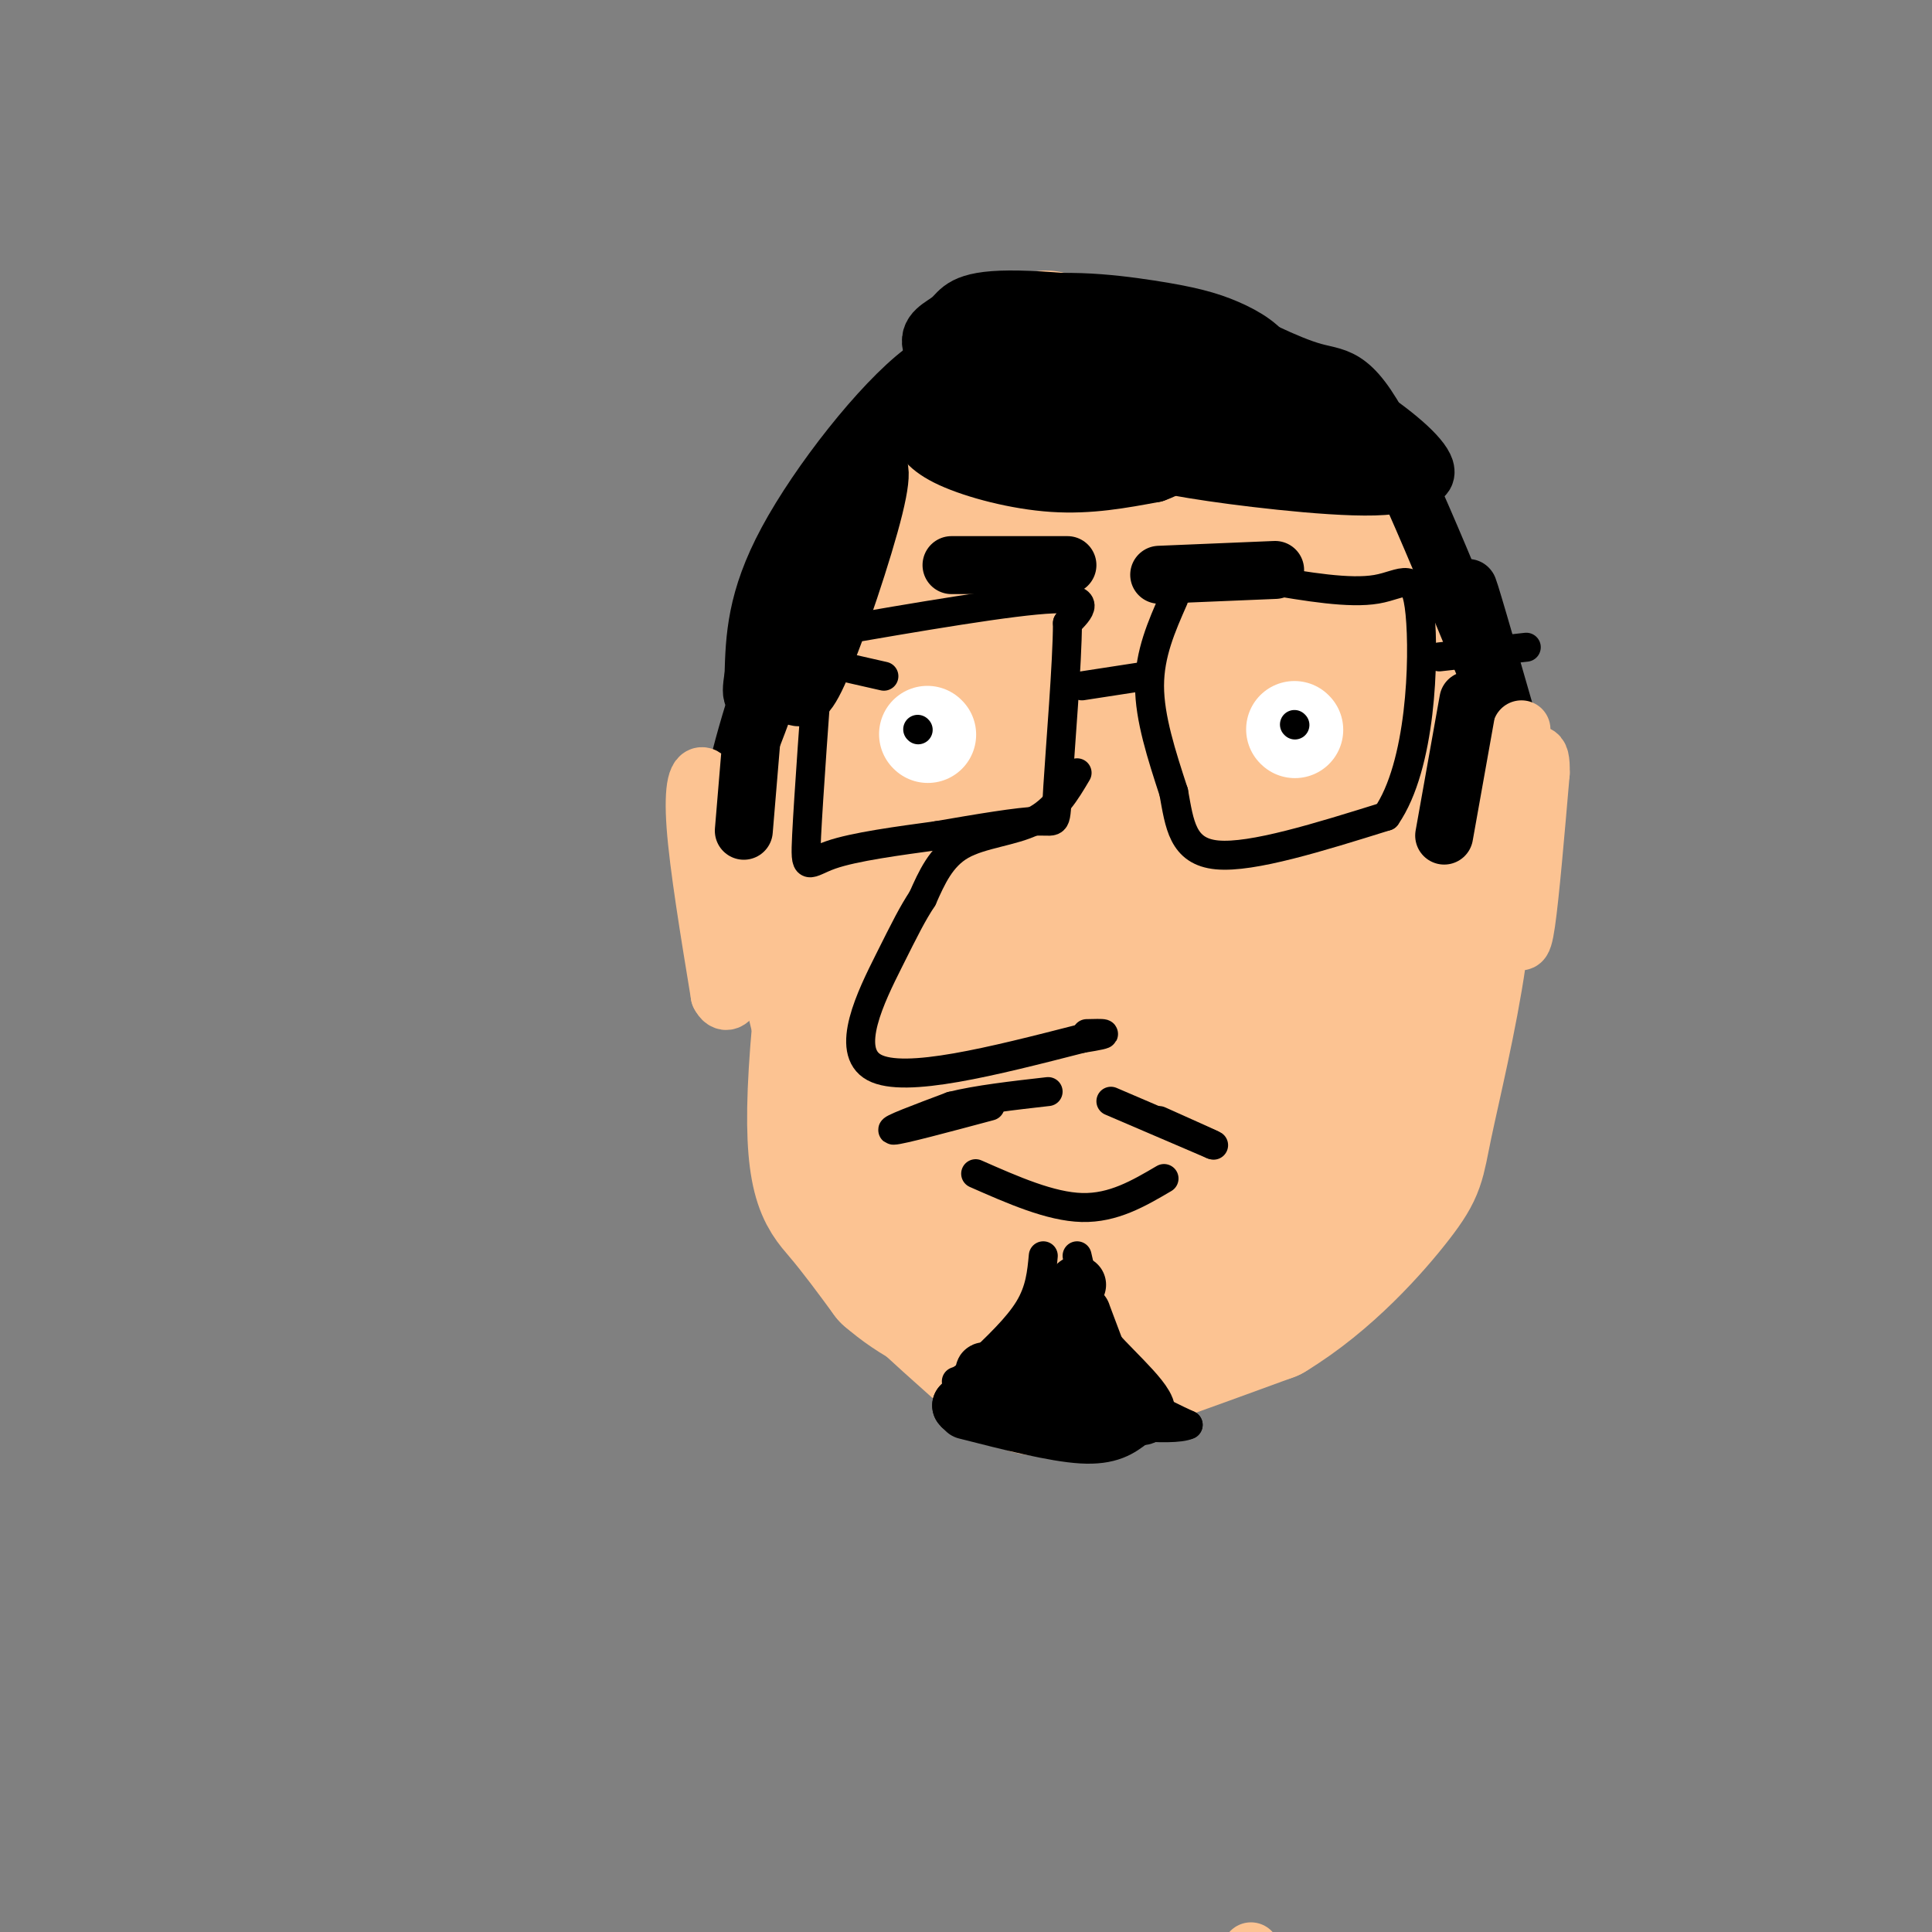 <svg viewBox='0 0 400 400' version='1.1' xmlns='http://www.w3.org/2000/svg' xmlns:xlink='http://www.w3.org/1999/xlink'><rect x="0" y="0" width="400" height="400" fill="#808080" stroke="none"/><g fill='none' stroke='rgb(252,195,146)' stroke-width='28' stroke-linecap='round' stroke-linejoin='round'><path d='M183,138c-3.000,19.583 -6.000,39.167 -6,58c0.000,18.833 3.000,36.917 6,55'/><path d='M183,251c0.750,10.681 -0.376,9.884 4,14c4.376,4.116 14.255,13.147 20,18c5.745,4.853 7.356,5.530 16,3c8.644,-2.530 24.322,-8.265 40,-14'/><path d='M263,272c11.818,-7.143 21.365,-18.002 26,-24c4.635,-5.998 4.360,-7.136 6,-15c1.640,-7.864 5.194,-22.454 7,-35c1.806,-12.546 1.862,-23.050 0,-34c-1.862,-10.950 -5.643,-22.347 -9,-31c-3.357,-8.653 -6.288,-14.560 -11,-22c-4.712,-7.440 -11.203,-16.411 -17,-22c-5.797,-5.589 -10.898,-7.794 -16,-10'/><path d='M249,79c-8.890,-3.553 -23.115,-7.436 -31,-8c-7.885,-0.564 -9.431,2.191 -11,3c-1.569,0.809 -3.163,-0.330 -10,11c-6.837,11.330 -18.918,35.127 -25,49c-6.082,13.873 -6.166,17.821 -6,27c0.166,9.179 0.583,23.590 1,38'/><path d='M167,199c1.654,11.543 5.288,21.401 8,29c2.712,7.599 4.503,12.940 12,19c7.497,6.060 20.700,12.841 31,15c10.300,2.159 17.696,-0.303 23,-1c5.304,-0.697 8.515,0.372 14,-8c5.485,-8.372 13.242,-26.186 21,-44'/><path d='M276,209c4.660,-11.290 5.811,-17.515 6,-28c0.189,-10.485 -0.583,-25.229 -3,-37c-2.417,-11.771 -6.479,-20.570 -13,-31c-6.521,-10.430 -15.502,-22.491 -23,-28c-7.498,-5.509 -13.515,-4.466 -18,-4c-4.485,0.466 -7.438,0.356 -13,6c-5.562,5.644 -13.732,17.041 -20,28c-6.268,10.959 -10.634,21.479 -15,32'/><path d='M177,147c-3.631,15.987 -5.210,39.955 -6,51c-0.790,11.045 -0.791,9.168 1,12c1.791,2.832 5.375,10.372 9,15c3.625,4.628 7.292,6.344 13,9c5.708,2.656 13.457,6.250 22,7c8.543,0.750 17.880,-1.346 23,-2c5.120,-0.654 6.022,0.134 9,-13c2.978,-13.134 8.033,-40.190 11,-57c2.967,-16.810 3.848,-23.374 3,-33c-0.848,-9.626 -3.424,-22.313 -6,-35'/><path d='M256,101c-2.393,-6.928 -5.376,-6.750 -10,-7c-4.624,-0.250 -10.890,-0.930 -14,-2c-3.110,-1.070 -3.066,-2.530 -7,3c-3.934,5.530 -11.847,18.052 -17,27c-5.153,8.948 -7.547,14.323 -9,28c-1.453,13.677 -1.964,35.657 0,48c1.964,12.343 6.402,15.048 11,18c4.598,2.952 9.356,6.150 13,8c3.644,1.850 6.172,2.352 9,1c2.828,-1.352 5.954,-4.558 9,-6c3.046,-1.442 6.012,-1.119 8,-21c1.988,-19.881 2.996,-59.966 2,-77c-0.996,-17.034 -3.998,-11.017 -7,-5'/><path d='M244,116c-3.358,-0.090 -8.254,2.184 -11,4c-2.746,1.816 -3.341,3.174 -6,9c-2.659,5.826 -7.381,16.119 -10,31c-2.619,14.881 -3.134,34.352 -2,44c1.134,9.648 3.918,9.475 7,9c3.082,-0.475 6.462,-1.253 9,-3c2.538,-1.747 4.234,-4.465 7,-9c2.766,-4.535 6.602,-10.887 8,-30c1.398,-19.113 0.358,-50.986 -1,-64c-1.358,-13.014 -3.034,-7.169 -6,2c-2.966,9.169 -7.222,21.661 -10,33c-2.778,11.339 -4.080,21.525 -4,32c0.080,10.475 1.540,21.237 3,32'/><path d='M228,206c2.835,5.238 8.423,2.333 12,0c3.577,-2.333 5.144,-4.095 8,-10c2.856,-5.905 7.003,-15.952 9,-27c1.997,-11.048 1.845,-23.095 2,-23c0.155,0.095 0.619,12.333 -1,28c-1.619,15.667 -5.320,34.762 -7,35c-1.680,0.238 -1.340,-18.381 -1,-37'/><path d='M250,172c-0.561,-13.616 -1.465,-29.155 -4,-43c-2.535,-13.845 -6.701,-25.997 -9,-33c-2.299,-7.003 -2.730,-8.856 -6,-12c-3.270,-3.144 -9.381,-7.577 -12,-11c-2.619,-3.423 -1.748,-5.835 -7,4c-5.252,9.835 -16.626,31.918 -28,54'/><path d='M184,131c-7.905,27.369 -13.667,68.792 -15,91c-1.333,22.208 1.762,25.202 5,29c3.238,3.798 6.619,8.399 10,13'/><path d='M184,264c5.140,4.481 12.991,9.184 22,10c9.009,0.816 19.178,-2.256 24,-3c4.822,-0.744 4.298,0.838 11,-6c6.702,-6.838 20.629,-22.097 30,-36c9.371,-13.903 14.185,-26.452 19,-39'/><path d='M290,190c3.297,-9.431 2.038,-13.507 -2,-19c-4.038,-5.493 -10.856,-12.402 -17,-24c-6.144,-11.598 -11.612,-27.885 -15,-35c-3.388,-7.115 -4.694,-5.057 -6,-3'/></g>
<g fill='none' stroke='rgb(255,255,255)' stroke-width='20' stroke-linecap='round' stroke-linejoin='round'><path d='M192,152c0.000,0.000 0.100,0.100 0.1,0.1'/><path d='M268,151c0.000,0.000 0.100,0.100 0.1,0.1'/></g>
<g fill='none' stroke='rgb(0,0,0)' stroke-width='6' stroke-linecap='round' stroke-linejoin='round'><path d='M190,151c0.000,0.000 0.100,0.100 0.1,0.1'/><path d='M268,150c0.000,0.000 0.100,0.100 0.1,0.1'/><path d='M171,131c19.333,-3.333 38.667,-6.667 47,-7c8.333,-0.333 5.667,2.333 3,5'/><path d='M221,129c0.000,8.083 -1.500,25.792 -2,34c-0.500,8.208 0.000,6.917 -4,7c-4.000,0.083 -12.500,1.542 -21,3'/><path d='M194,173c-7.893,1.083 -17.125,2.292 -22,4c-4.875,1.708 -5.393,3.917 -5,-4c0.393,-7.917 1.696,-25.958 3,-44'/><path d='M170,129c0.500,-7.333 0.250,-3.667 0,0'/><path d='M224,142c0.000,0.000 13.000,-2.000 13,-2'/><path d='M243,124c-2.500,5.667 -5.000,11.333 -5,18c0.000,6.667 2.500,14.333 5,22'/><path d='M243,164c1.222,6.667 1.778,12.333 9,13c7.222,0.667 21.111,-3.667 35,-8'/><path d='M287,169c7.262,-10.464 7.917,-32.625 7,-42c-0.917,-9.375 -3.405,-5.964 -9,-5c-5.595,0.964 -14.298,-0.518 -23,-2'/><path d='M262,120c-6.833,0.000 -12.417,1.000 -18,2'/><path d='M183,140c0.000,0.000 -22.000,-5.000 -22,-5'/><path d='M298,136c0.000,0.000 18.000,-2.000 18,-2'/><path d='M223,160c-2.311,3.911 -4.622,7.822 -9,10c-4.378,2.178 -10.822,2.622 -15,5c-4.178,2.378 -6.089,6.689 -8,11'/><path d='M191,186c-2.131,3.262 -3.458,5.917 -7,13c-3.542,7.083 -9.298,18.595 -3,22c6.298,3.405 24.649,-1.298 43,-6'/><path d='M224,215c7.333,-1.167 4.167,-1.083 1,-1'/><path d='M202,243c7.750,3.417 15.500,6.833 22,7c6.500,0.167 11.750,-2.917 17,-6'/><path d='M205,229c-9.333,2.500 -18.667,5.000 -20,5c-1.333,0.000 5.333,-2.500 12,-5'/><path d='M197,229c5.333,-1.333 12.667,-2.167 20,-3'/><path d='M230,228c0.000,0.000 21.000,9.000 21,9'/><path d='M251,237c1.667,0.667 -4.667,-2.167 -11,-5'/><path d='M216,260c-0.333,3.583 -0.667,7.167 -3,11c-2.333,3.833 -6.667,7.917 -11,12'/><path d='M202,283c-2.500,2.500 -3.250,2.750 -4,3'/><path d='M223,260c2.083,9.083 4.167,18.167 8,24c3.833,5.833 9.417,8.417 15,11'/><path d='M246,295c-3.133,1.533 -18.467,-0.133 -27,-2c-8.533,-1.867 -10.267,-3.933 -12,-6'/></g>
<g fill='none' stroke='rgb(0,0,0)' stroke-width='12' stroke-linecap='round' stroke-linejoin='round'><path d='M223,266c0.000,0.000 -24.000,25.000 -24,25'/><path d='M199,291c0.548,1.952 13.917,-5.667 20,-11c6.083,-5.333 4.881,-8.381 5,-8c0.119,0.381 1.560,4.190 3,8'/><path d='M227,280c3.889,4.444 12.111,11.556 10,13c-2.111,1.444 -14.556,-2.778 -27,-7'/><path d='M210,286c-6.200,-1.711 -8.200,-2.489 -4,-2c4.200,0.489 14.600,2.244 25,4'/><path d='M315,164c-5.250,-19.750 -10.500,-39.500 -11,-42c-0.500,-2.500 3.750,12.250 8,27'/><path d='M312,149c-3.500,-7.655 -16.250,-40.292 -24,-56c-7.750,-15.708 -10.500,-14.488 -16,-16c-5.500,-1.512 -13.750,-5.756 -22,-10'/><path d='M250,67c-12.067,-2.874 -31.235,-5.059 -41,-5c-9.765,0.059 -10.127,2.361 -12,4c-1.873,1.639 -5.256,2.613 -4,6c1.256,3.387 7.151,9.186 12,13c4.849,3.814 8.652,5.642 16,7c7.348,1.358 18.242,2.245 25,2c6.758,-0.245 9.379,-1.623 12,-3'/><path d='M258,91c2.883,-1.316 4.092,-3.107 5,-6c0.908,-2.893 1.515,-6.889 0,-10c-1.515,-3.111 -5.151,-5.338 -9,-7c-3.849,-1.662 -7.911,-2.757 -16,-4c-8.089,-1.243 -20.204,-2.632 -29,0c-8.796,2.632 -14.274,9.285 -17,14c-2.726,4.715 -2.700,7.491 -2,10c0.700,2.509 2.073,4.753 7,7c4.927,2.247 13.408,4.499 21,5c7.592,0.501 14.296,-0.750 21,-2'/><path d='M239,98c5.658,-1.974 9.302,-5.909 11,-9c1.698,-3.091 1.450,-5.340 1,-8c-0.450,-2.660 -1.102,-5.732 -7,-8c-5.898,-2.268 -17.041,-3.731 -25,-4c-7.959,-0.269 -12.734,0.655 -18,3c-5.266,2.345 -11.024,6.109 -14,9c-2.976,2.891 -3.169,4.909 3,7c6.169,2.091 18.699,4.255 29,5c10.301,0.745 18.372,0.070 23,-1c4.628,-1.070 5.814,-2.535 7,-4'/><path d='M249,88c1.747,-1.318 2.616,-2.613 -3,-6c-5.616,-3.387 -17.716,-8.865 -27,-10c-9.284,-1.135 -15.750,2.074 -19,4c-3.250,1.926 -3.282,2.568 -3,4c0.282,1.432 0.880,3.654 7,6c6.120,2.346 17.762,4.815 28,4c10.238,-0.815 19.072,-4.915 23,-7c3.928,-2.085 2.950,-2.157 0,-4c-2.950,-1.843 -7.871,-5.458 -15,-8c-7.129,-2.542 -16.465,-4.012 -22,-3c-5.535,1.012 -7.267,4.506 -9,8'/><path d='M209,76c-0.197,3.370 3.809,7.796 8,11c4.191,3.204 8.565,5.187 15,7c6.435,1.813 14.931,3.455 28,5c13.069,1.545 30.711,2.993 31,0c0.289,-2.993 -16.775,-10.427 -30,-15c-13.225,-4.573 -22.613,-6.287 -32,-8'/><path d='M229,76c9.714,5.012 50.000,21.542 62,23c12.000,1.458 -4.286,-12.155 -20,-20c-15.714,-7.845 -30.857,-9.923 -46,-12'/><path d='M225,67c-10.666,-2.329 -14.332,-2.152 -20,2c-5.668,4.152 -13.339,12.278 -16,16c-2.661,3.722 -0.311,3.039 3,4c3.311,0.961 7.584,3.566 19,4c11.416,0.434 29.976,-1.305 35,-3c5.024,-1.695 -3.488,-3.348 -12,-5'/><path d='M234,85c-10.076,-0.851 -29.267,-0.477 -23,2c6.267,2.477 37.991,7.059 50,8c12.009,0.941 4.301,-1.758 0,-4c-4.301,-2.242 -5.196,-4.027 -9,-6c-3.804,-1.973 -10.515,-4.135 -17,-5c-6.485,-0.865 -12.742,-0.432 -19,0'/><path d='M216,80c-4.432,-0.498 -6.013,-1.742 -9,-4c-2.987,-2.258 -7.381,-5.531 -16,1c-8.619,6.531 -21.463,22.866 -28,35c-6.537,12.134 -6.769,20.067 -7,28'/><path d='M156,140c-0.944,5.271 0.197,4.449 2,4c1.803,-0.449 4.268,-0.524 6,0c1.732,0.524 2.732,1.645 6,-6c3.268,-7.645 8.803,-24.058 11,-33c2.197,-8.942 1.056,-10.412 -2,-7c-3.056,3.412 -8.028,11.706 -13,20'/><path d='M166,118c-5.756,14.489 -13.644,40.711 -13,41c0.644,0.289 9.822,-25.356 19,-51'/><path d='M203,290c0.000,0.000 29.000,1.000 29,1'/><path d='M200,292c9.167,2.333 18.333,4.667 24,5c5.667,0.333 7.833,-1.333 10,-3'/></g>
<g fill='none' stroke='rgb(252,195,146)' stroke-width='12' stroke-linecap='round' stroke-linejoin='round'><path d='M152,174c-2.200,-5.822 -4.400,-11.644 -6,-13c-1.600,-1.356 -2.600,1.756 -2,10c0.600,8.244 2.800,21.622 5,35'/><path d='M149,206c2.111,4.200 4.889,-2.800 5,-12c0.111,-9.200 -2.444,-20.600 -5,-32'/><path d='M149,162c-0.167,-0.333 1.917,14.833 4,30'/><path d='M315,151c-2.917,6.375 -5.833,12.750 -6,20c-0.167,7.250 2.417,15.375 4,20c1.583,4.625 2.167,5.750 3,0c0.833,-5.750 1.917,-18.375 3,-31'/><path d='M319,160c0.107,-5.524 -1.125,-3.833 -4,-2c-2.875,1.833 -7.393,3.810 -8,8c-0.607,4.190 2.696,10.595 6,17'/><path d='M259,404c0.000,0.000 0.100,0.100 0.1,0.1'/></g>
<g fill='none' stroke='rgb(0,0,0)' stroke-width='12' stroke-linecap='round' stroke-linejoin='round'><path d='M156,148c0.000,0.000 -2.000,24.000 -2,24'/><path d='M304,145c0.000,0.000 -5.000,28.000 -5,28'/><path d='M197,117c0.000,0.000 24.000,0.000 24,0'/><path d='M240,119c0.000,0.000 24.000,-1.000 24,-1'/></g>
</svg>